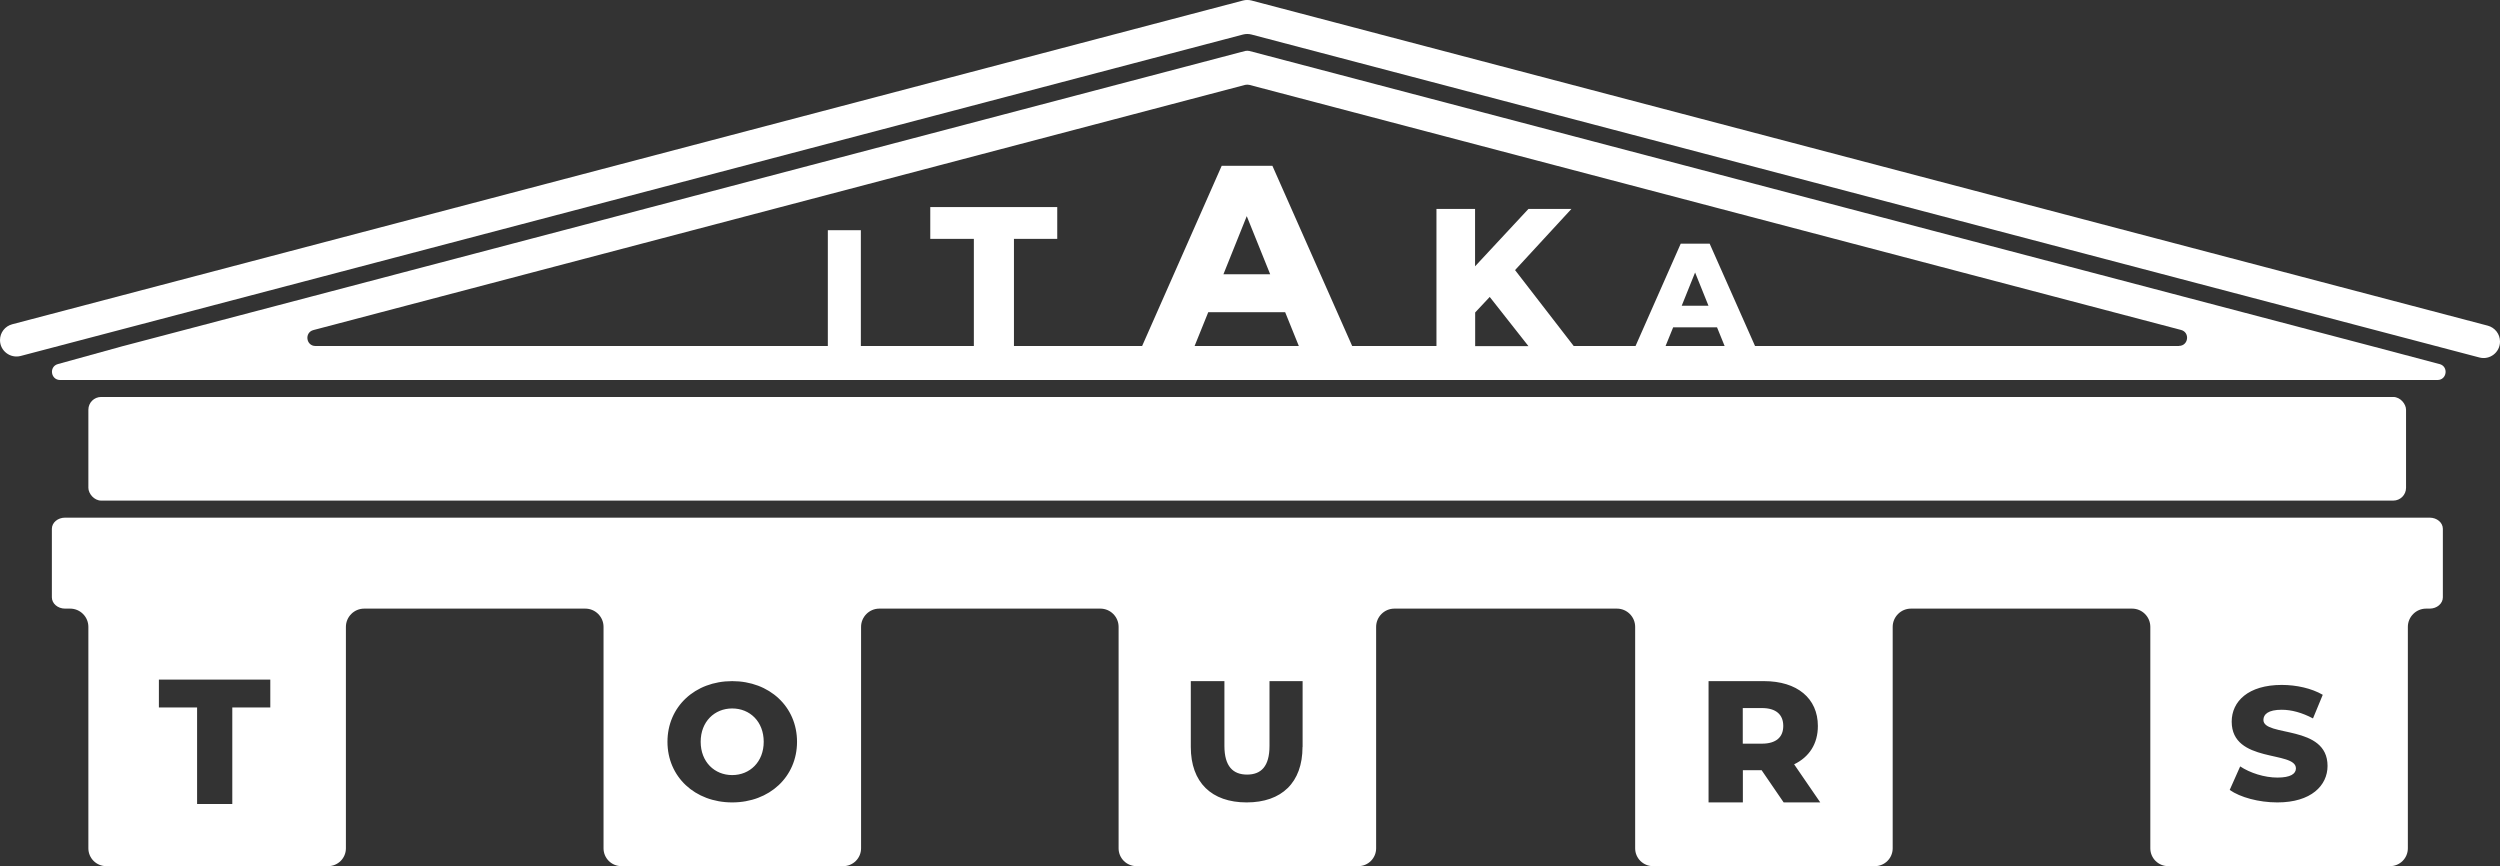 <svg xmlns="http://www.w3.org/2000/svg" id="Capa_2" data-name="Capa 2" viewBox="0 0 250.65 86.84"><rect x="0" y="0" width="250.65" height="86.84" fill="#333333" stroke="none"/><defs><style>      .cls-1 {        fill: #fff;      }    </style></defs><g id="Capa_1-2" data-name="Capa 1"><g><path class="cls-1" d="m244.58,36.5l-6.84-1.81h0L125.26,5.11c-.13-.03-.28-.03-.42,0L12.37,34.69h-.01l-6.55,1.81c-.92.25-.73,1.6.22,1.6h238.35c.96,0,1.13-1.36.21-1.6Zm-124.81-1.81l1.37-3.39h7.71l1.37,3.39h-10.45Zm2.89-7.19l2.34-5.83,2.35,5.83h-4.69Zm25.24,7.19v-3.36l1.46-1.56,3.88,4.93h-5.35Zm19.09,0l.76-1.87h4.4l.76,1.87h-5.91Zm1.62-4.04l1.34-3.33,1.34,3.33h-2.68Zm49.85,4.04h-42.5l-4.55-10.26h-2.9l-4.53,10.26h-6.2l-5.88-7.61,5.65-6.13h-4.31l-5.35,5.75v-5.75h-3.87v13.74h-8.45l-8-18.07h-5.08l-7.98,18.07h-12.85v-10.74h4.34v-3.19h-12.73v3.19h4.37v10.74h-11.33v-11.61h-3.31v11.61H31.63c-.95,0-1.13-1.36-.2-1.6L124.84,8.51c.14-.03.28-.03.42,0l93.41,24.57c.92.24.75,1.6-.21,1.6Z"></path><path class="cls-1" d="m250.65,34.25h0c0,1.08-1.02,1.87-2.07,1.59L125.47,3.46c-.27-.07-.56-.07-.84,0L2.07,35.69c-1.04.27-2.07-.51-2.07-1.59h0c0-.75.5-1.4,1.23-1.59L124.63.05c.27-.07.56-.07.84,0l123.95,32.6c.72.19,1.23.84,1.23,1.59Z"></path><rect class="cls-1" x="8.86" y="39.8" width="232.37" height="10.39" rx="1.28" ry="1.28"></rect><path class="cls-1" d="m178.79,72.79c0,1.11-.71,1.77-2.14,1.77h-1.92v-3.57h1.92c1.42,0,2.14.66,2.14,1.79Z"></path><path class="cls-1" d="m73.41,71.03c-1.77,0-3.16,1.32-3.16,3.34s1.39,3.34,3.16,3.34,3.16-1.32,3.16-3.34-1.38-3.34-3.16-3.34Zm0,0c-1.77,0-3.16,1.32-3.16,3.34s1.39,3.34,3.16,3.34,3.16-1.32,3.16-3.34-1.38-3.34-3.16-3.34Zm170.16-19.13H6.52c-.73,0-1.32.5-1.32,1.12v6.87c0,.62.59,1.13,1.32,1.13h.51c1.01,0,1.83.82,1.83,1.83v22.2c0,.99.8,1.79,1.8,1.79h22.23c.99,0,1.79-.8,1.79-1.79v-22.2c0-1,.82-1.83,1.83-1.83h22.17c1.01,0,1.83.82,1.83,1.83v22.2c0,.99.8,1.79,1.8,1.79h22.23c.99,0,1.79-.8,1.79-1.79v-22.2c0-1,.82-1.83,1.83-1.83h22.16c1.01,0,1.83.82,1.83,1.83v22.2c0,.99.8,1.79,1.8,1.79h22.23c.99,0,1.79-.8,1.79-1.79v-22.2c0-1,.82-1.83,1.83-1.83h22.31c1.01,0,1.83.82,1.83,1.83v22.2c0,.99.8,1.79,1.8,1.79h22.23c.99,0,1.79-.8,1.79-1.79v-22.2c0-1,.82-1.83,1.83-1.83h22.17c1.01,0,1.83.82,1.83,1.83v22.2c0,.99.8,1.79,1.8,1.79h22.23c.99,0,1.79-.8,1.79-1.79v-22.2c0-1,.82-1.83,1.83-1.83h.36c.73,0,1.32-.51,1.32-1.13v-6.87c0-.62-.59-1.12-1.32-1.12ZM27.1,70.93h-3.81v9.68h-3.53v-9.68h-3.83v-2.79h11.17v2.79Zm46.31,9.52c-3.74,0-6.49-2.57-6.49-6.08s2.75-6.08,6.49-6.08,6.5,2.57,6.5,6.08-2.76,6.08-6.5,6.08Zm57.18-5.56c0,3.56-2.08,5.56-5.6,5.56s-5.6-2-5.6-5.56v-6.6h3.37v6.5c0,2.04.86,2.87,2.27,2.87s2.25-.82,2.25-2.87v-6.5h3.32v6.6Zm48.24,5.56l-2.21-3.23h-1.88v3.23h-3.44v-12.16h5.56c3.32,0,5.4,1.72,5.4,4.5,0,1.79-.87,3.11-2.38,3.84l2.62,3.82h-3.68Zm49.49,0c-1.86,0-3.71-.51-4.77-1.25l1.05-2.36c1,.66,2.43,1.12,3.74,1.12s1.85-.38,1.85-.92c0-1.8-6.44-.49-6.44-4.69,0-2.02,1.65-3.68,5.02-3.68,1.47,0,2.99.34,4.11.99l-.98,2.37c-1.09-.58-2.15-.87-3.14-.87-1.34,0-1.83.45-1.83,1.02,0,1.73,6.43.44,6.43,4.61,0,1.97-1.65,3.66-5.02,3.66Zm-154.91-9.42c-1.77,0-3.16,1.32-3.16,3.34s1.39,3.34,3.16,3.34,3.16-1.32,3.16-3.34-1.38-3.34-3.16-3.34Zm0,0c-1.77,0-3.16,1.32-3.16,3.34s1.39,3.34,3.16,3.34,3.16-1.32,3.16-3.34-1.38-3.34-3.16-3.34Zm0,0c-1.77,0-3.16,1.32-3.16,3.34s1.39,3.34,3.16,3.34,3.16-1.32,3.16-3.34-1.38-3.34-3.16-3.34Z"></path></g></g></svg>